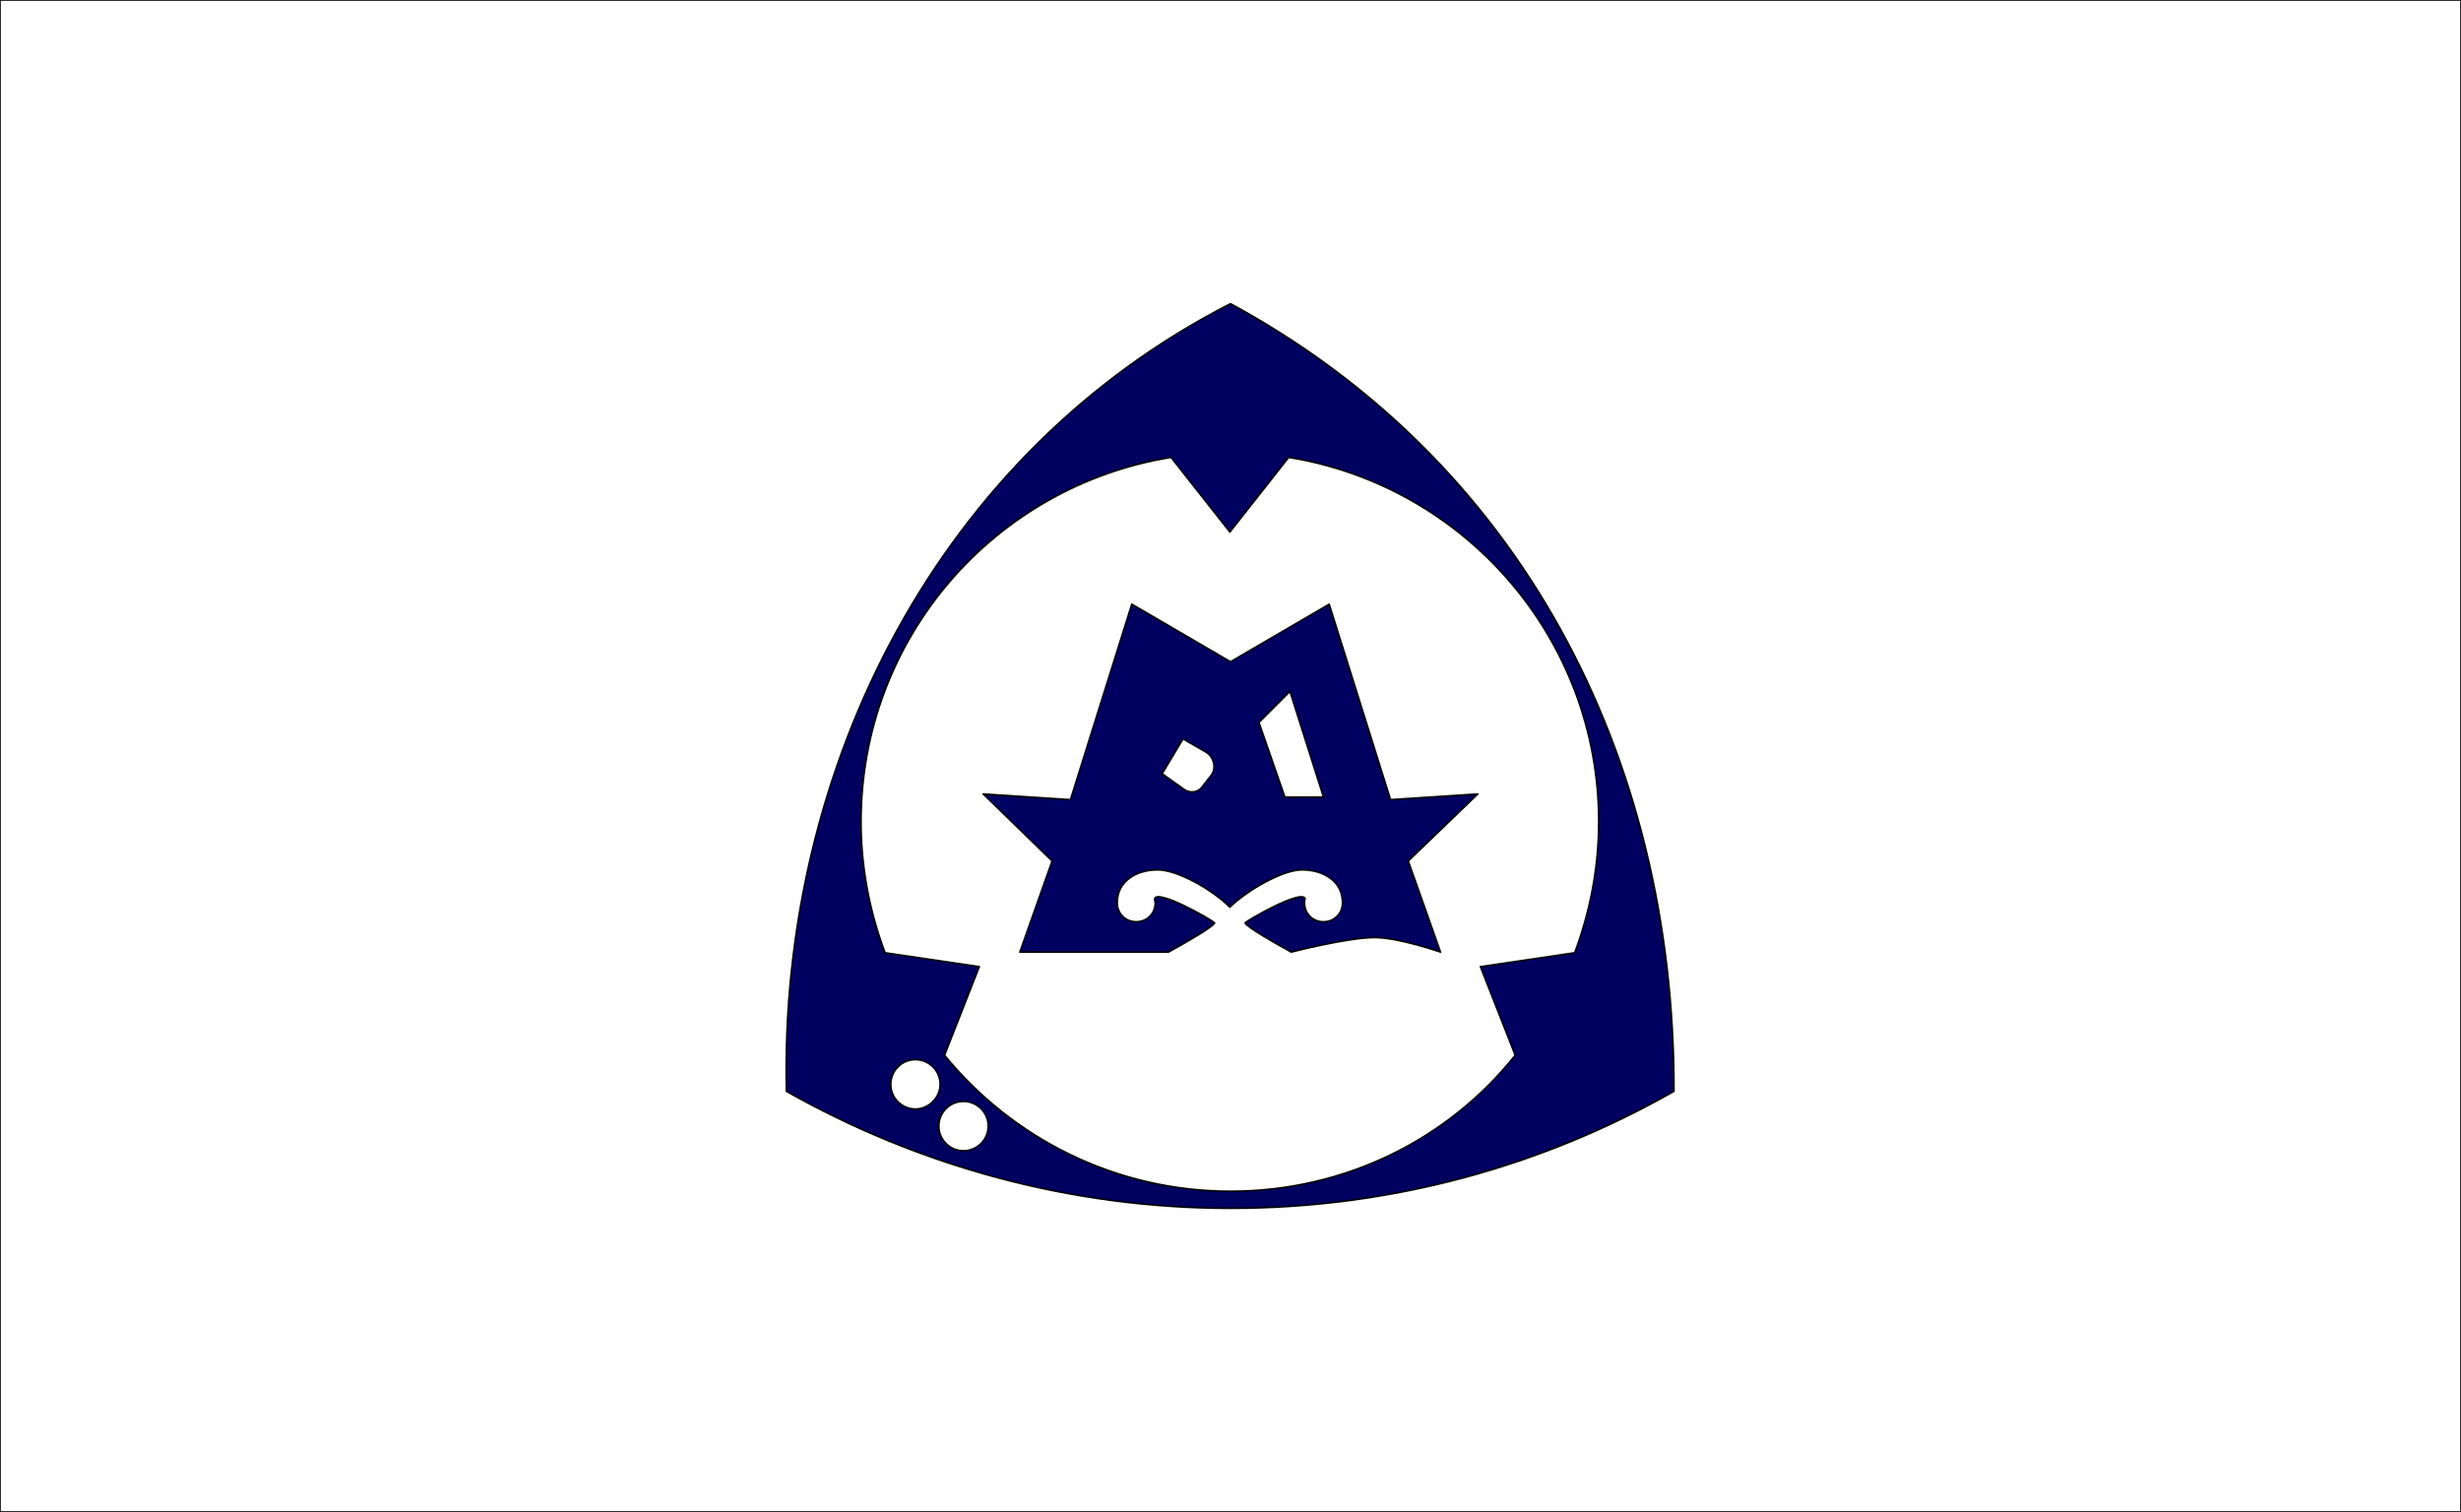 <?xml version="1.0"?>
<!-- Generator: Adobe Illustrator 18.0.0, SVG Export Plug-In . SVG Version: 6.00 Build 0)  -->
<svg
    xmlns="http://www.w3.org/2000/svg"
    xmlns:xlink="http://www.w3.org/1999/xlink"
    xmlns:svg="http://www.w3.org/2000/svg"
    xmlns:inkscape="http://www.inkscape.org/namespaces/inkscape"
    xmlns:sodipodi="http://sodipodi.sourceforge.net/DTD/sodipodi-0.dtd"
    xmlns:ns1="http://sozi.baierouge.fr"
    xmlns:dc="http://purl.org/dc/elements/1.1/"
    xmlns:cc="http://web.resource.org/cc/"
    xmlns:rdf="http://www.w3.org/1999/02/22-rdf-syntax-ns#"
    version="1.1"
    id="Layer_2"
    x="0px"
    y="0px"
    viewBox="0 0 389 239"
    style="enable-background:new 0 0 389 239;"
    xml:space="preserve"
  >
<rect x="0" y="0" width="389" height="239" fill="#808080" stroke="none"/>
<style
      type="text/css"
    >
	.st0{fill:#FFFFFF;stroke:#000000;stroke-width:0.25;stroke-linejoin:round;}
	.st1{fill:#000061;stroke:#000000;stroke-width:0.25;stroke-linejoin:round;}
</style
  >
<rect
      class="st0"
      width="389"
      height="239"
  />
<g
    >
	<path
        class="st1"
        d="M194.5,48c-45.8,23.4-71.3,72.7-70.2,124.5c20.7,11.7,44.7,18.5,70.2,18.5s49.4-6.7,70.1-18.5   C264.7,118.9,239.9,72.6,194.5,48z M144.7,175.3c-2.1,0-3.9-1.7-3.9-3.9c0-2.1,1.7-3.9,3.9-3.9c2.1,0,3.9,1.7,3.9,3.9   C148.6,173.5,146.8,175.3,144.7,175.3z M152.3,181.9c-2.1,0-3.9-1.7-3.9-3.9c0-2.1,1.7-3.9,3.9-3.9c2.1,0,3.9,1.7,3.9,3.9   C156.2,180.2,154.4,181.9,152.3,181.9z M194.5,188.3c-18.2,0-34.5-8.4-45.2-21.5l5.5-14l-14.9-2.2c-2.4-6.4-3.8-13.4-3.8-20.7   c0-29.1,21.2-53.1,49-57.6l9.3,11.8l9.3-11.8c27.8,4.5,49,28.6,49,57.6c0,7.3-1.4,14.3-3.8,20.7l-14.9,2.2l5.5,14   C229,180,212.7,188.3,194.5,188.3z"
    />
	<path
        class="st1"
        d="M233.6,125.5l-13.8,0.9l-9.7-30.9l-15.6,9.1l-15.6-9.1l-9.7,30.9l-13.8-0.9l10.9,10.6l-5.1,14.4h23.5   c2.9-1.6,6.9-3.9,7.3-4.6c-0.4-0.5-9.2-5.5-9.5-3.8c0,0.3,0.1,0.4,0.1,0.6c0,1.7-1.3,3-3,3c-1.7,0-3-1.3-3-3c0-3.4,3-5.2,6.4-5.2   c3.1,0,8.6,3.1,11.4,5.9c2.9-2.8,8.4-5.9,11.4-5.9c3.4,0,6.4,1.8,6.4,5.2c0,1.7-1.3,3-3,3c-1.7,0-3-1.3-3-3c0-0.2,0-0.4,0.1-0.6   c-0.3-1.7-9.1,3.3-9.5,3.8c0.4,0.7,4.4,3,7.3,4.6c0,0,8.9-2.3,13.2-2.3c3.8,0,10.4,2.3,10.4,2.3l-5.1-14.4L233.6,125.5z    M191.4,122.6l-1.4,1.8c-0.7,0.9-1.9,1-2.8,0.4l-3.5-2.5l3.3-5.5l3.8,2.2C191.9,119.8,192.3,121.5,191.4,122.6z M203.1,126   l-4.1-11.8l4.9-4.9l5.3,16.7H203.1z"
    />
</g
  >
</svg
>
